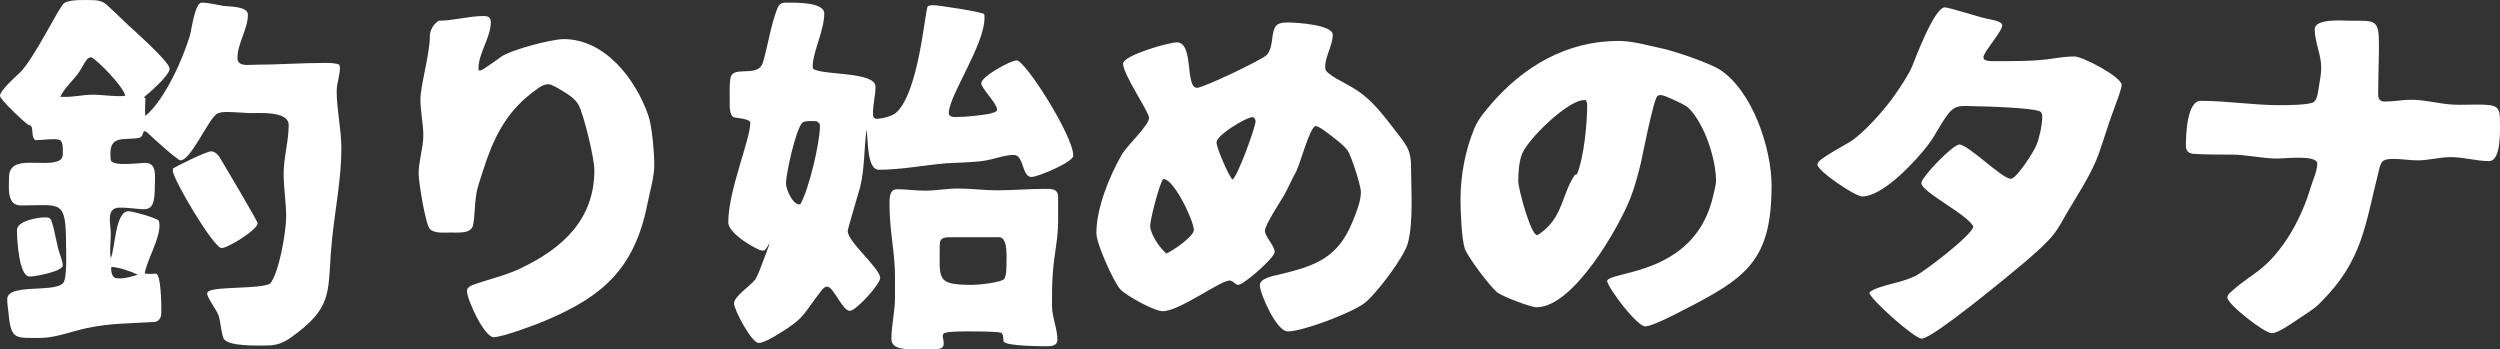 <?xml version="1.0" encoding="UTF-8"?>
<svg id="_レイヤー_1" data-name="レイヤー_1" xmlns="http://www.w3.org/2000/svg" version="1.1" viewBox="0 0 415.641 58.05">
  <rect x="0" y="0" width="415.641" height="58.05" fill="#333333" stroke="none"/>
  <!-- Generator: Adobe Illustrator 29.4.0, SVG Export Plug-In . SVG Version: 2.1.0 Build 152)  -->
  <defs>
    <style>
      .st0 {
        fill: #fff;
      }
    </style>
  </defs>
  <path class="st0" d="M24.18,16.342c0,.66-.061,1.38-.061,2.04,0,.3,0,.601.061.9,3.3-2.82,6.24-9.54,7.379-13.319.301-1.021.84-5.521,1.98-5.521,1.2,0,2.46.36,3.6.54.721.12,4.08,0,4.08,1.44,0,2.399-1.74,4.8-1.74,7.199,0,1.5,1.801,1.141,2.82,1.141,3.9,0,7.8-.301,11.699-.301.66,0,1.86,0,2.4.301.06.12.119.3.119.479,0,1.32-.539,2.58-.539,3.9,0,3.18.779,6.359.779,9.539,0,4.979-1.08,10.38-1.56,15.239-.84,8.04.479,10.74-5.94,15.54-1.559,1.199-2.76,1.979-4.799,1.979-1.32,0-6.84.24-7.32-1.26-.42-1.2-.42-2.46-.779-3.66-.301-.96-1.92-3-1.92-3.72,0-.12.119-.3.24-.36,1.26-.84,8.339-.359,10.199-1.26,1.5-1.68,2.699-8.64,2.699-11.159,0-2.4-.42-4.74-.42-7.14,0-2.7.84-5.4.84-8.1,0-2.46-5.34-1.92-6.6-1.98-1.26-.06-2.52-.18-3.779-.18-.48,0-1.02.06-1.439.24-1.44.659-4.381,7.8-6.18,7.8-.48,0-4.98-4.08-5.641-4.74l-.359-.12c-.181.18-.301.48-.36.78l-.36.3c-2.279.54-4.92-.54-4.92,2.58,0,.359,0,.78.061,1.14.18,1.14,4.8.48,5.76.48,1.98,0,1.56,2.399,1.56,3.779,0,5.4-1.38,3.66-5.819,3.66-2.4,0-1.5,2.64-1.5,4.38,0,1.319-.24,2.76,0,4.02.72-1.5.72-7.8,2.939-7.8.721,0,4.561,1.08,5.04,1.561.06.239.12.479.12.72,0,2.52-1.98,5.52-2.46,8.04.479.18,1.44.06,1.92.06.78.3.84,4.92.84,5.819,0,.601.06,1.261-.3,1.74-.24.36-.6.48-1.02.48-3.9.239-7.2.18-11.1,1.02-2.34.48-5.16,1.62-7.62,1.62-4.2,0-4.92.359-5.34-3.9-.06-.84-.239-1.68-.239-2.52,0-2.7,7.799-1.02,9.299-2.7.721-.84.48-5.64.48-6.3,0-7.739-.84-6.6-7.5-6.6-2.4,0-1.98-2.939-1.98-4.68,0-4.02,6-1.5,8.4-2.819.66-.36.539-1.08.539-1.74,0-.54,0-1.2-.42-1.62-.899-.36-2.939,0-3.959,0-.12,0-.18,0-.301-.06-.479-.66-.299-1.38-.479-2.101l-.239-.3-.301-.06c-.66-.42-4.74-4.2-4.74-4.86,0-.84,2.58-3.18,3.24-3.779C5.58,9.982,9.84,1.043,10.68.503,11.76-.157,14.46.022,15.54.022c.78,0,1.62.24,2.22.78,1.199,1.08,2.34,2.22,3.48,3.3.959.9,6.959,6.18,6.959,7.319,0,1.2-3.9,4.44-4.26,4.74l.24.18ZM4.92,45.98c-1.799,0-2.1-6.299-2.1-7.739,0-1.5,3.42-2.1,4.619-2.1.181,0,.48,0,.66.06.24.061.42.36.48.6.66,1.92.779,3.9,1.5,5.82.12.3.359,1.14.359,1.5,0,1.02-4.619,1.859-5.52,1.859ZM10.561,16.102c1.619.06,3.239-.36,4.92-.36,1.379,0,2.819.24,4.199.24.359,0,.779,0,1.141-.061-.24-1.5-4.86-6.18-5.701-6.42-.18.061-.42.12-.6.301-.479.54-.899,1.5-1.32,2.1-.959,1.439-2.459,2.64-3.18,4.2h.541ZM19.859,46.281c.9.06,2.221-.36,3.061-.601-1.2-.6-3.061-1.2-4.381-1.319-.059.119-.059.3-.059.42,0,.359.119.779.299,1.14l.36.3.72.061ZM28.799,27.981c.24-.18,5.461-2.819,6.301-2.819.6,0,1.139.54,1.439,1.02.66,1.08,6.3,10.619,6.3,10.92,0,1.08-4.92,4.14-6,4.14-1.319,0-8.1-11.46-8.1-12.84,0-.18,0-.3.06-.42Z"/>
  <path class="st0" d="M72.96,3.442c2.46,0,4.979-.779,7.44-.779.779,0,1.199.239,1.199,1.02,0,2.64-2.16,5.28-2.04,7.859v.12c.12.061.24.061.3.061.36,0,3-1.98,3.54-2.34,1.681-1.141,8.34-2.88,10.319-2.88,6.9,0,11.939,6.659,14.039,12.599.66,1.801,1.021,6.36,1.021,8.34,0,2.04-.78,4.561-1.14,6.48-2.16,10.739-7.38,15.359-17.1,19.438-1.5.66-7.08,2.7-8.459,2.7-1.561,0-4.44-6.24-4.44-7.68,0-.48.42-.78.841-.96,2.76-1.021,5.52-1.56,8.219-2.88,6.9-3.3,12.119-8.1,12.119-16.26,0-1.979-1.739-9.18-2.639-10.859-.541-.96-1.621-1.68-2.521-2.22-.479-.3-1.92-1.2-2.46-1.2-1.08,0-1.92.84-2.76,1.44-4.439,3.359-6.54,7.859-8.16,13.02-.42,1.38-.959,2.699-1.14,4.14-.239,1.56-.181,3.24-.479,4.8-.061.36-.24.6-.541.84-.719.54-2.34.42-3.239.42-1.021,0-2.7.18-3.42-.6-.72-.78-1.86-7.8-1.86-9.18,0-2.16.78-4.26.78-6.36,0-1.979-.479-3.959-.479-5.999,0-2.28,1.56-7.56,1.56-10.38,0-1.86,1.5-2.7,1.5-2.7Z"/>
  <path class="st0" d="M143.039,30.981c-.299,1.14-2.1,7.02-2.1,7.439,0,1.8,5.4,6.18,5.4,7.8,0,1.021-4.02,5.46-5.04,5.46-1.261,0-2.7-4.02-3.78-4.02-.42,0-.72.359-.959.659-3.181,4.08-2.641,4.5-7.32,7.32-.721.42-2.279,1.38-3.12,1.38-1.14,0-4.079-5.46-4.079-6.6s2.699-2.88,3.479-3.9c.421-.54,1.141-2.52,1.381-3.18.119-.359,1.02-2.58,1.02-2.88-.06,0-.3.54-.359.601l-.42.54c-.121.06-.24.06-.42.06-.721,0-5.641-2.76-5.641-4.68,0-5.34,3.66-13.739,3.66-16.56,0-.66-2.1-.78-2.64-.9-.899-.239-.78-2.039-.78-2.819s-.119-3.6.301-4.2c.899-1.38,4.499.301,5.219-2.1.84-2.88,1.32-6.24,2.4-9,.3-.779.72-.96,1.5-.96,1.439,0,6.299-.12,6.299,1.8,0,2.82-1.92,6.42-1.92,8.76,0,.12,0,.301.061.42,1.439,1.141,10.38.42,10.38,3,0,1.44-.42,2.88-.42,4.32,0,.3,0,.54.12.779.119.12.3.24.42.24.84,0,2.58-.42,3.24-.96,3.899-3.359,4.859-17.279,5.34-17.759.239-.12.539-.181.84-.181.899,0,8.34,1.141,8.52,1.5.06.12.06.48.06.601,0,4.56-5.94,12.959-5.94,15.839,0,.54.601.66,1.021.66,1.86,0,3.96-.24,5.76-.54.24-.06,1.261-.3,1.261-.66,0-1.08-2.641-3.539-2.641-4.439,0-1.08,4.859-3.78,5.88-3.78,1.44,0,9.419,12.54,9.419,15.84,0,1.08-5.879,3.54-6.959,3.54-1.62,0-1.2-3.66-2.939-3.66-1.561,0-3.301.72-4.86.96-2.04.3-4.2.3-6.239.42-3.78.3-7.561,1.08-11.34,1.08-2.04,0-1.74-5.22-2.04-6.66-.42,3.181-.3,6.24-1.021,9.42ZM135.84,20.182c-.3-.06-.66-.06-.96-.06-.42,0-1.26,0-1.56.36-1.021,1.199-2.641,8.279-2.641,10.02,0,.96,1.08,3.479,2.221,3.479l.18-.06c1.38-2.341,3.24-10.2,3.24-12.96l-.061-.42-.42-.36ZM148.799,45.921c0-3.84-.899-7.62-.899-11.46,0-1.02-.24-2.999,1.26-2.999,1.56,0,3.06.239,4.62.239,1.8,0,3.66-.359,5.459-.359,2.16,0,4.381.3,6.541.3,2.639,0,5.279-.24,7.919-.24,1.14,0,2.22-.06,2.22,1.38v4.02c0,2.7-.6,5.34-.84,8.04-.18,1.98-.18,4.02-.18,6,0,1.859.9,3.779.9,5.64,0,.96-.9,1.08-1.621,1.08-1.02,0-6.84,0-7.319-.78l-.12-1.08-.24-.359c-.719-.24-3.84-.24-4.92-.24s-3.779-.06-4.68.3l-.18.42c.061.42.18.9.18,1.32,0,.899-.899.899-1.56.899h-2.94c-1.319,0-4.199.24-4.199-1.68,0-2.28.6-4.56.6-6.84v-3.6ZM158.279,39.441c-1.08,0-2.041-.061-2.041,1.26,0,5.76-.659,6.66,5.4,6.66.96,0,4.859-.36,5.34-1.021.359-.54.359-1.979.359-2.64,0-.96.24-4.32-1.26-4.26h-7.799Z"/>
  <path class="st0" d="M234.059,40.461c-.6,2.28-5.4,8.64-7.32,10.02-2.16,1.561-10.079,4.62-12.659,4.62-1.86,0-4.62-6.3-4.62-7.68,0-1.2,2.34-1.56,3.301-1.8,5.939-1.44,9.6-2.7,12.059-8.64.6-1.44,1.44-3.48,1.44-5.04,0-1.08-1.56-5.88-2.16-6.84-.54-.84-1.92-1.859-2.76-2.52-.479-.36-2.04-1.62-2.58-1.62-.96,0-2.579,6.239-3.239,7.5-.721,1.319-1.32,2.699-2.041,4.02-.18.36-3.18,4.859-3.18,5.88s1.621,2.46,1.621,3.54c0,.96-5.16,5.46-6.061,5.46-.48,0-.84-.721-1.439-.721-1.561,0-8.34,5.1-11.1,5.1-1.381,0-6.12-2.579-7.08-3.659-1.141-1.32-3.96-7.56-3.96-9.3,0-4.2,2.16-9.479,4.26-13.14.841-1.439,4.5-4.8,4.5-6.06,0-.96-4.319-7.2-4.319-9,0-1.38,7.619-3.539,8.939-3.539,2.879,0,1.32,7.56,3.359,7.56,1.02,0,11.039-4.74,11.64-5.521,1.021-1.26.66-3.06,1.261-4.439.42-.9,1.439-.9,2.279-.9,1.26,0,7.379.36,7.379,2.04,0,1.74-1.26,3.601-1.26,5.34,0,.54.181.78.601,1.08.78.66,1.86,1.2,2.76,1.68,3.12,1.681,4.5,3.061,6.78,5.88l2.1,2.7c1.56,2.04,2.039,2.819,2.039,5.46,0,3.479.42,8.939-.539,12.539ZM193.38,29.781c-.601.66-2.159,6.72-2.159,7.74,0,1.38,1.619,3.779,2.699,4.619,1.02-.42,4.561-2.819,4.561-3.899,0-1.56-3.361-8.58-5.041-8.46h-.06ZM208.319,19.462c-1.14,0-6.06,3-6.06,4.2,0,.96,1.98,5.52,2.64,6.18.72-.181,3.84-8.64,3.84-9.66,0-.239-.06-.359-.181-.54l-.239-.18Z"/>
  <path class="st0" d="M284.639,33.321c.18-.72.66-2.58.66-3.239,0-3.66-1.92-9.54-4.561-12.12-.479-.479-1.979-1.14-2.639-1.439-.541-.24-1.5-.721-2.101-.721-.12,0-.3.12-.42.12-.66.48-2.58,10.38-2.76,11.1-.479,1.98-1.021,4.02-1.74,5.88-1.979,5.04-9.54,18.18-15.599,18.18-1.021,0-5.7-1.8-6.541-2.46-1.199-.96-4.859-5.82-5.398-7.26-.541-1.62-.721-6.3-.721-8.16,0-4.02.779-8.22,2.34-11.939.6-1.439,1.68-2.699,2.7-3.899,5.46-6.36,12.659-10.56,21.239-10.56,2.399,0,4.92.779,7.26,1.26,2.039.42,7.739,2.399,9.42,3.42,5.52,3.42,8.759,13.14,8.759,19.379,0,12.479-4.2,15.359-14.699,20.699-.42.24-5.1,2.7-6.3,2.7-1.38,0-6.06-6.18-6.359-7.56.6-1.681,14.1-.9,17.459-13.38ZM263.459,16.642c-2.699-.12-9.359,6.419-10.379,8.879-.54,1.26-.66,3.24-.66,4.561,0,1.38,2.1,8.999,3.12,8.999.239,0,1.079-.72,1.319-.899,3.061-2.761,2.881-6,4.98-9.12.119,0,.24-.06.359-.12,1.141-2.819,1.68-8.34,1.68-11.399,0-.3-.06-.66-.239-.899h-.181Z"/>
  <path class="st0" d="M351.719,17.422c-1.021,2.64-1.86,5.52-2.82,8.22-1.141,3.24-3.66,7.02-5.279,9.779-.66,1.141-1.26,2.341-2.1,3.42-1.261,1.681-3.66,3.66-5.101,4.92-1.86,1.561-15.06,12.54-16.919,12.54-1.26,0-8.699-6.72-8.699-7.62.299-.6,2.819-1.26,3.479-1.439,1.381-.36,2.82-.721,4.08-1.32,1.62-.78,9.359-6.72,9.721-8.22-.721-1.92-8.641-5.76-8.641-7.26,0-1.02,5.279-6.42,6.3-6.42,1.5,0,7.08,5.7,8.579,5.7.961,0,3.9-4.62,4.261-5.64.479-1.141.96-3.36.96-4.561,0-.3,0-.659-.24-.899-.72-.72-9.72-.96-10.979-.96-.96,0-2.58-.24-3.479.36-1.44.96-2.94,4.319-4.141,5.879-1.979,2.641-7.559,8.76-11.1,8.76-1.199,0-7.439-4.26-7.439-5.279,0-.42.42-.72.721-.96,1.439-1.021,3-1.86,4.559-2.76,2.341-1.38,6.061-5.64,7.621-7.92,1.02-1.5,2.159-3.12,2.879-4.8.24-.54,3.6-9.72,5.4-9.72.66,0,5.64,1.62,7.139,1.92.541.12,2.4.36,2.4,1.08,0,1.02-3.119,4.439-3.119,5.279,0,.12.06.24.119.36.36.3.961.3,1.44.3,3.239,0,6.78.061,9.96-.42,1.14-.18,2.459-.359,3.6-.359,1.38,0,7.859,3.42,7.859,4.739,0,.54-.779,2.7-1.02,3.3Z"/>
  <path class="st0" d="M407.398,17.362c2.16.18,4.38-.12,6.54.12.42.06.96.18,1.26.54.3.359.42,1.02.42,1.499,0,1.561.36,7.26-1.8,7.26-2.1,0-4.26-.659-6.359-.659-1.86,0-3.66.54-5.461.54-1.379,0-2.699-.24-4.02-.24-.539,0-1.379,0-1.799.359-.301.24-.42.66-.541,1.021-2.459,9.6-2.699,15.479-10.02,22.679-1.02,1.021-2.52,1.86-3.72,2.7-.899.6-3.18,2.22-4.2,2.22-1.199,0-7.379-4.8-7.379-5.939,0-.54.539-.84.9-1.2,1.5-1.38,3.359-2.46,4.919-3.78,3.84-3.239,6.659-8.639,8.04-13.379.359-1.2,1.08-2.64,1.08-3.9,0-1.499-5.46-.84-6.6-.84-2.58,0-5.1-.659-7.68-.659-2.1,0-4.2,0-6.24-.12-.9-.061-1.32-.48-1.32-1.44,0-1.68.18-7.38,2.461-7.38,4.379,0,8.699.721,13.02.721,1.079,0,5.159,0,5.818-.54.601-.48.721-1.98.841-2.7.18-1.02.36-1.979.36-3.06,0-2.101-1.08-4.2-1.08-6.3,0-1.86,4.56-1.44,6-1.44,4.139,0,4.68-.239,4.68,4.08,0,2.399-.121,4.859-.121,7.26,0,1.02-.239,2.1,1.141,2.1,1.439,0,2.88-.3,4.32-.3,2.219,0,4.379.6,6.539.78Z"/>
</svg>
